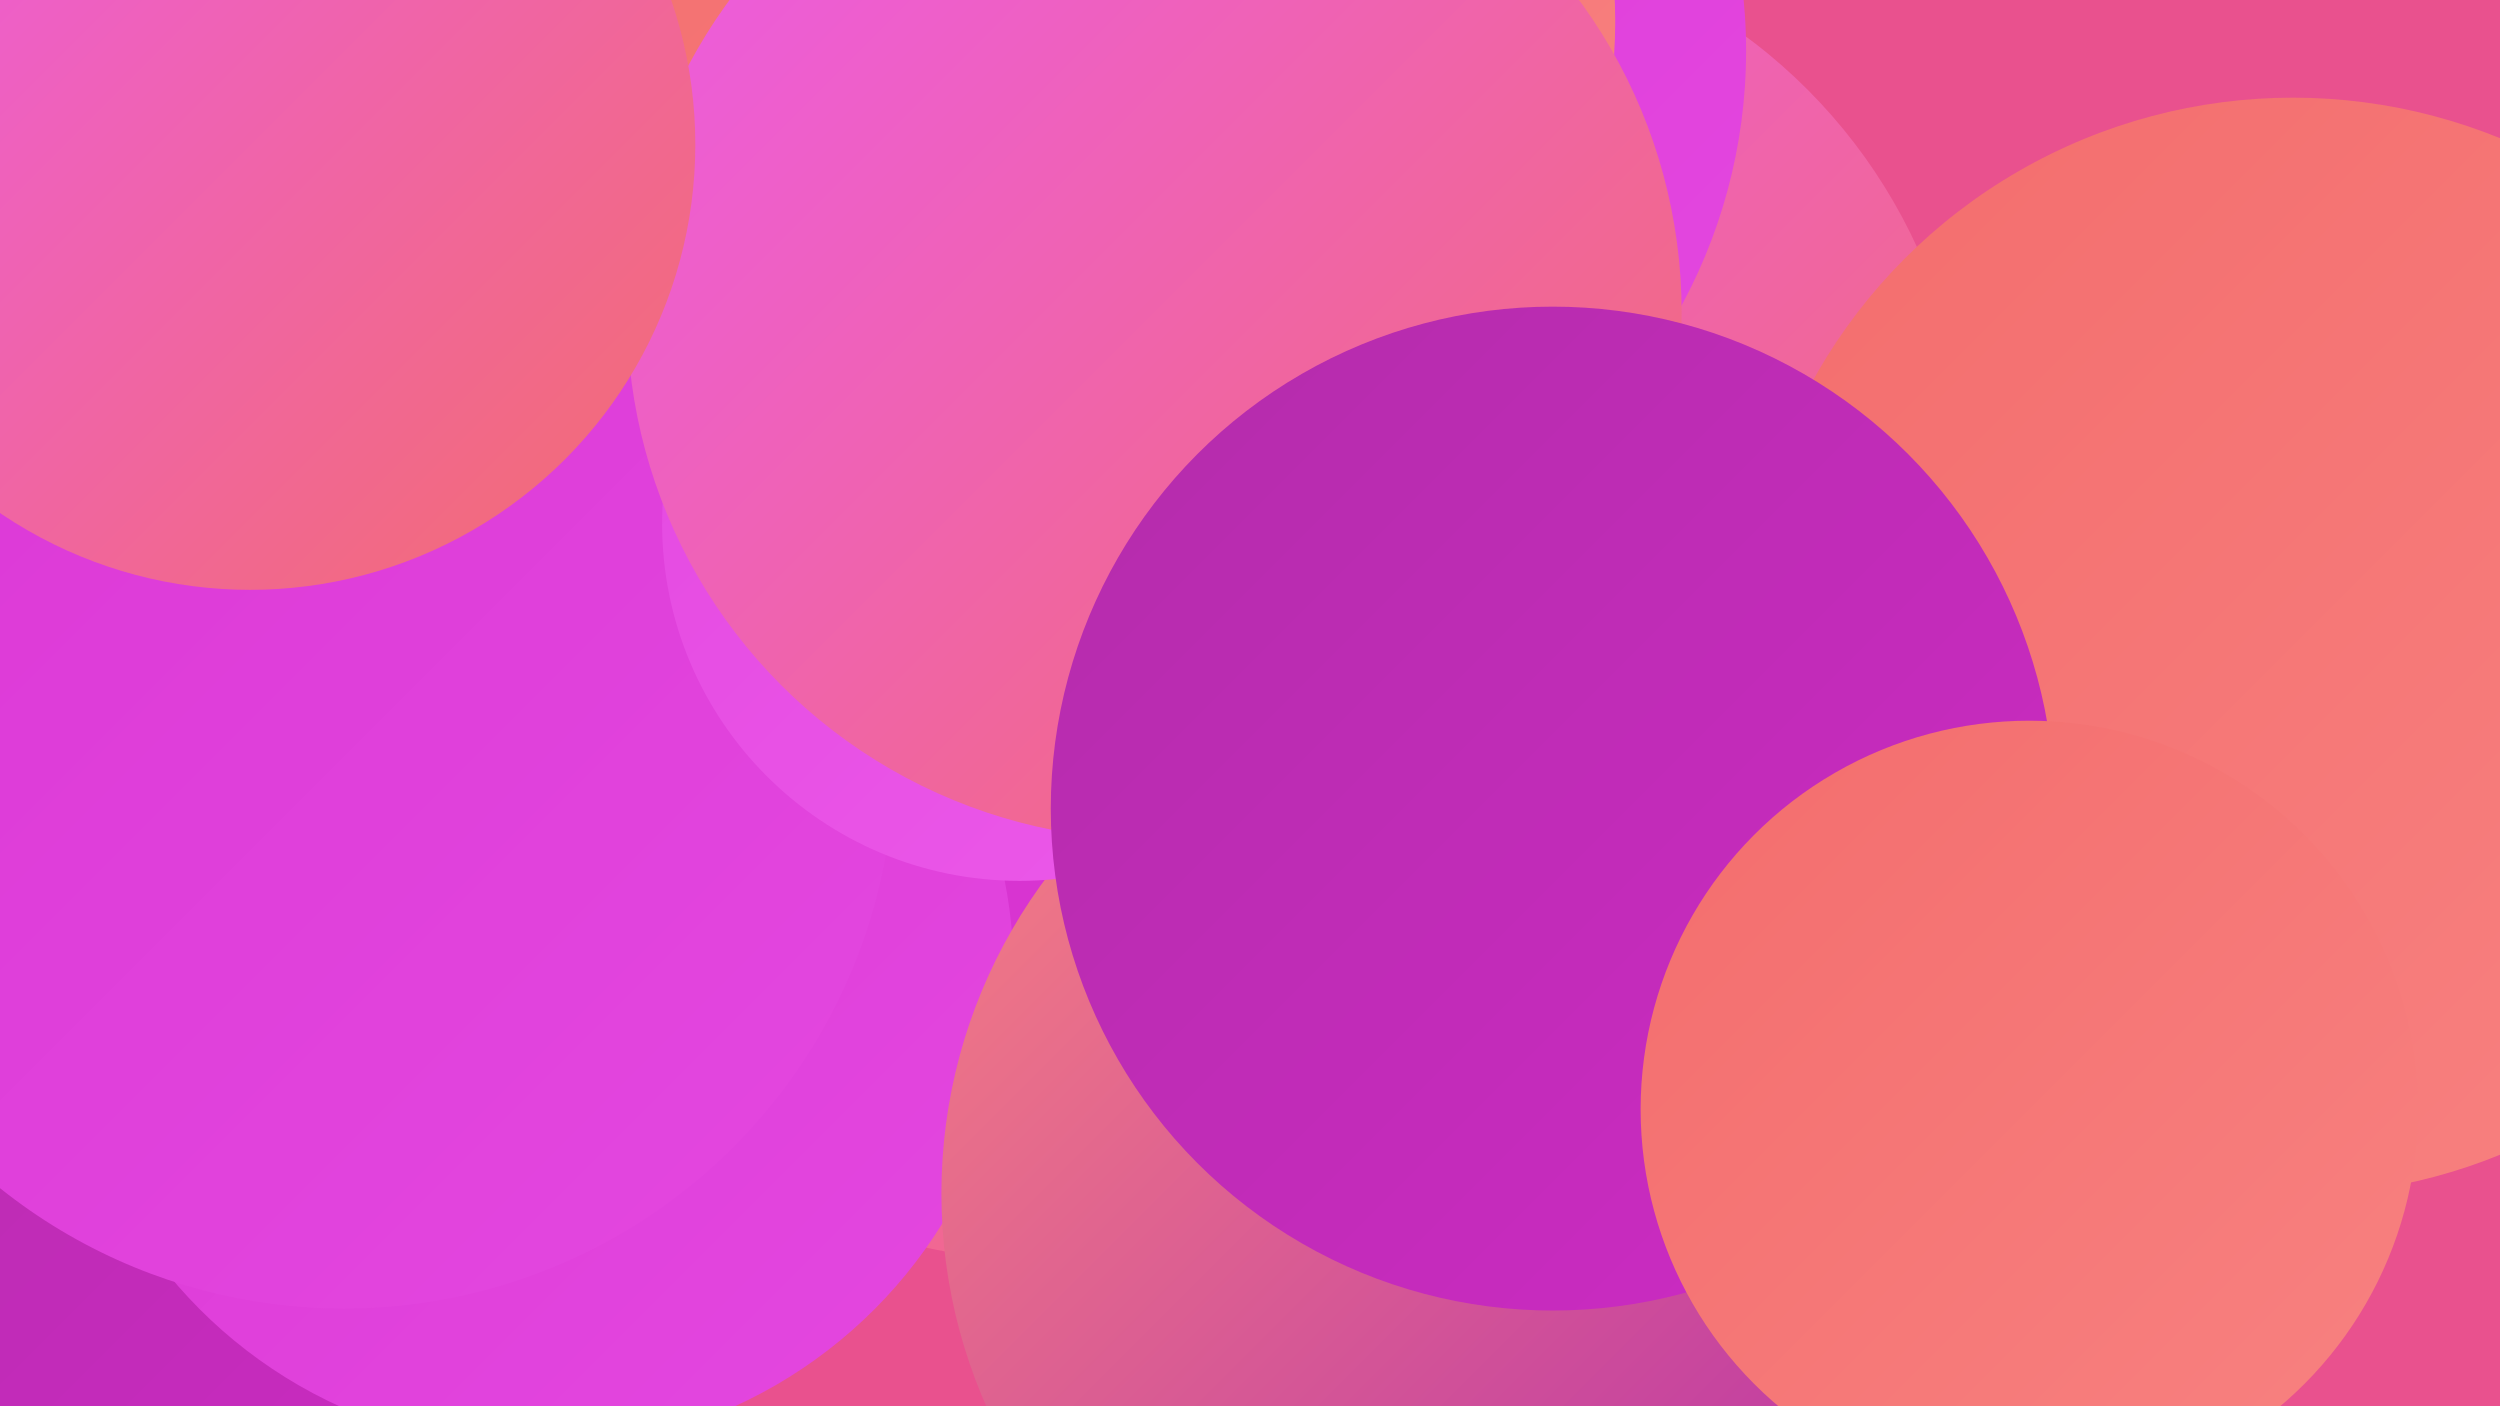 <?xml version="1.0" encoding="UTF-8"?><svg width="1280" height="720" xmlns="http://www.w3.org/2000/svg"><defs><linearGradient id="grad0" x1="0%" y1="0%" x2="100%" y2="100%"><stop offset="0%" style="stop-color:#b32caa;stop-opacity:1" /><stop offset="100%" style="stop-color:#ce2bc5;stop-opacity:1" /></linearGradient><linearGradient id="grad1" x1="0%" y1="0%" x2="100%" y2="100%"><stop offset="0%" style="stop-color:#ce2bc5;stop-opacity:1" /><stop offset="100%" style="stop-color:#db37d5;stop-opacity:1" /></linearGradient><linearGradient id="grad2" x1="0%" y1="0%" x2="100%" y2="100%"><stop offset="0%" style="stop-color:#db37d5;stop-opacity:1" /><stop offset="100%" style="stop-color:#e448e0;stop-opacity:1" /></linearGradient><linearGradient id="grad3" x1="0%" y1="0%" x2="100%" y2="100%"><stop offset="0%" style="stop-color:#e448e0;stop-opacity:1" /><stop offset="100%" style="stop-color:#ec5aea;stop-opacity:1" /></linearGradient><linearGradient id="grad4" x1="0%" y1="0%" x2="100%" y2="100%"><stop offset="0%" style="stop-color:#ec5aea;stop-opacity:1" /><stop offset="100%" style="stop-color:#f36d6d;stop-opacity:1" /></linearGradient><linearGradient id="grad5" x1="0%" y1="0%" x2="100%" y2="100%"><stop offset="0%" style="stop-color:#f36d6d;stop-opacity:1" /><stop offset="100%" style="stop-color:#f88281;stop-opacity:1" /></linearGradient><linearGradient id="grad6" x1="0%" y1="0%" x2="100%" y2="100%"><stop offset="0%" style="stop-color:#f88281;stop-opacity:1" /><stop offset="100%" style="stop-color:#b32caa;stop-opacity:1" /></linearGradient></defs><rect width="1280" height="720" fill="#e9518e" /><circle cx="521" cy="431" r="213" fill="url(#grad4)" /><circle cx="109" cy="695" r="208" fill="url(#grad2)" /><circle cx="791" cy="619" r="191" fill="url(#grad2)" /><circle cx="424" cy="339" r="209" fill="url(#grad1)" /><circle cx="131" cy="540" r="255" fill="url(#grad0)" /><circle cx="513" cy="140" r="270" fill="url(#grad0)" /><circle cx="275" cy="498" r="244" fill="url(#grad2)" /><circle cx="752" cy="611" r="270" fill="url(#grad6)" /><circle cx="728" cy="243" r="279" fill="url(#grad4)" /><circle cx="620" cy="26" r="274" fill="url(#grad2)" /><circle cx="154" cy="120" r="259" fill="url(#grad2)" /><circle cx="568" cy="11" r="259" fill="url(#grad5)" /><circle cx="176" cy="388" r="282" fill="url(#grad2)" /><circle cx="1174" cy="331" r="281" fill="url(#grad5)" /><circle cx="44" cy="13" r="209" fill="url(#grad1)" /><circle cx="522" cy="268" r="183" fill="url(#grad3)" /><circle cx="591" cy="160" r="270" fill="url(#grad4)" /><circle cx="128" cy="74" r="228" fill="url(#grad4)" /><circle cx="795" cy="414" r="257" fill="url(#grad0)" /><circle cx="1039" cy="568" r="199" fill="url(#grad5)" /></svg>